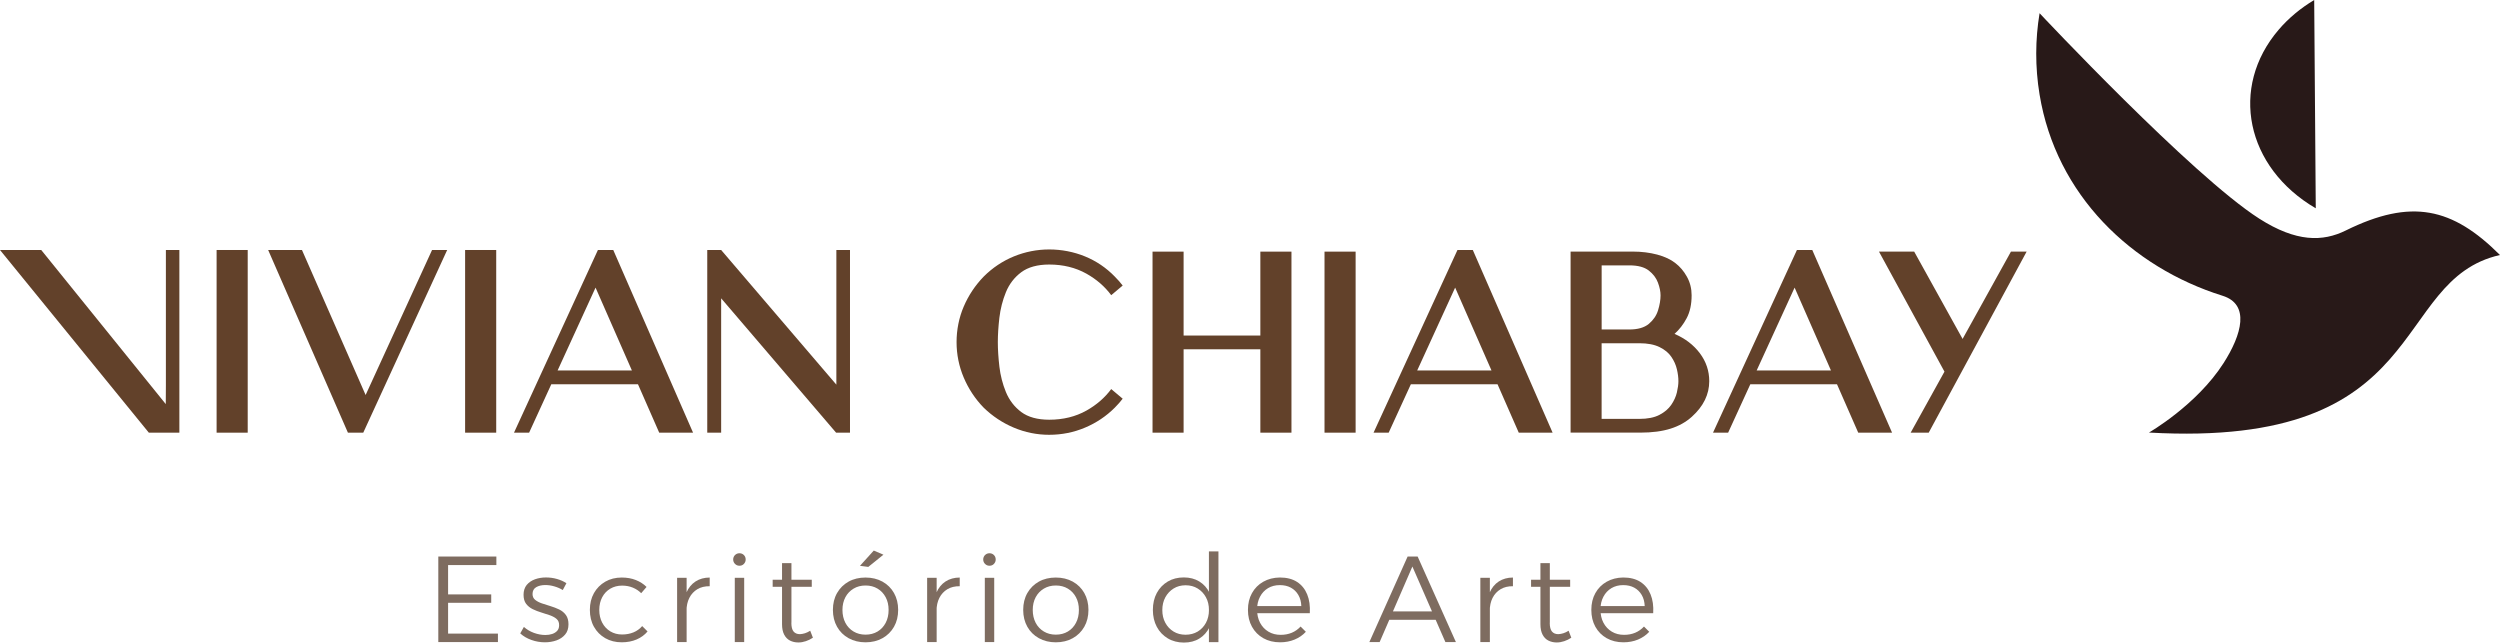 <svg xmlns="http://www.w3.org/2000/svg" id="Camada_1" data-name="Camada 1" viewBox="0 0 656.62 168.77"><defs><style>      .cls-1 {        fill: #281918;      }      .cls-1, .cls-2, .cls-3 {        stroke-width: 0px;      }      .cls-2 {        fill: #62412a;      }      .cls-3 {        fill: #7e6c60;      }    </style></defs><g><path class="cls-3" d="M115.13,146.17h15.24v2.25h-12.68v7.7h11.33v2.21h-11.33v8.09h13.09v2.21h-15.66v-22.47Z"></path><path class="cls-3" d="M147.8,154.97c-.66-.41-1.4-.73-2.21-.96-.81-.24-1.6-.35-2.38-.35-.94,0-1.73.19-2.38.56-.64.37-.96.98-.96,1.81,0,.64.23,1.15.69,1.52.46.37,1.05.68,1.77.93.72.25,1.47.49,2.26.72.79.24,1.55.53,2.28.88.73.35,1.32.84,1.77,1.46.45.62.67,1.43.67,2.44,0,1.09-.29,1.99-.88,2.68-.59.7-1.35,1.21-2.28,1.54-.93.33-1.94.5-3.03.5-1.2,0-2.38-.2-3.53-.61-1.16-.41-2.14-.98-2.95-1.73l.96-1.7c.73.66,1.6,1.18,2.62,1.56,1.02.37,2.02.56,3,.56.66,0,1.27-.09,1.81-.27s.98-.46,1.32-.83c.33-.37.5-.85.5-1.43.02-.71-.19-1.26-.63-1.65s-1.02-.72-1.73-.98c-.72-.26-1.48-.5-2.28-.74-.8-.24-1.56-.53-2.28-.88-.72-.35-1.3-.82-1.75-1.41s-.67-1.39-.67-2.39.28-1.9.83-2.57c.56-.66,1.28-1.16,2.17-1.48.89-.32,1.85-.48,2.87-.48s1.98.13,2.92.4,1.77.64,2.47,1.11l-.96,1.8Z"></path><path class="cls-3" d="M168.41,155.8c-.62-.62-1.35-1.11-2.2-1.46-.85-.35-1.78-.53-2.81-.53-1.16,0-2.19.27-3.1.8-.91.54-1.62,1.28-2.13,2.25-.51.96-.77,2.08-.77,3.34s.26,2.38.77,3.35c.51.97,1.22,1.73,2.13,2.28s1.94.82,3.1.82c1.09,0,2.09-.19,2.99-.56.9-.37,1.66-.93,2.28-1.65l1.41,1.41c-.75.9-1.7,1.6-2.86,2.1-1.16.5-2.46.75-3.92.75-1.63,0-3.07-.36-4.33-1.08-1.26-.72-2.25-1.72-2.97-3-.72-1.28-1.07-2.76-1.07-4.43s.36-3.14,1.07-4.41c.72-1.27,1.71-2.27,2.97-3,1.26-.73,2.71-1.09,4.33-1.09,1.37,0,2.61.22,3.71.66,1.1.44,2.04,1.04,2.81,1.81l-1.41,1.64Z"></path><path class="cls-3" d="M177.84,151.76h2.5v16.88h-2.5v-16.88ZM186.41,153.97c-1.26-.02-2.35.24-3.26.79-.91.55-1.61,1.31-2.1,2.28-.49.97-.74,2.11-.74,3.42l-.87-.1c0-1.84.28-3.4.83-4.69.56-1.28,1.36-2.27,2.41-2.95,1.05-.68,2.29-1.03,3.72-1.03v2.28Z"></path><path class="cls-3" d="M194.21,145.31c.47,0,.86.16,1.17.47s.47.7.47,1.17-.16.83-.47,1.16-.7.48-1.17.48-.83-.16-1.16-.48c-.32-.32-.48-.71-.48-1.16s.16-.86.48-1.17c.32-.31.71-.47,1.16-.47ZM192.99,151.76h2.47v16.88h-2.47v-16.88Z"></path><path class="cls-3" d="M202.94,152.27h10.27v1.86h-10.27v-1.86ZM207.85,163.57c0,1.07.19,1.84.58,2.3.39.46.94.69,1.67.69.43-.02.87-.1,1.32-.24.45-.14.91-.36,1.38-.66l.71,1.83c-.58.39-1.19.69-1.85.91s-1.31.34-1.97.34c-.83,0-1.57-.17-2.21-.5-.64-.33-1.15-.85-1.52-1.56-.37-.71-.56-1.62-.56-2.73v-16.05h2.47v15.66Z"></path><path class="cls-3" d="M227.33,151.69c1.67,0,3.15.36,4.45,1.07,1.29.72,2.31,1.72,3.03,3s1.09,2.76,1.09,4.43-.36,3.15-1.09,4.43-1.74,2.28-3.03,3c-1.29.72-2.78,1.08-4.45,1.08s-3.15-.36-4.45-1.08c-1.29-.72-2.31-1.72-3.03-3s-1.09-2.76-1.09-4.43.36-3.15,1.09-4.43,1.74-2.28,3.03-3c1.29-.72,2.78-1.07,4.45-1.07ZM227.33,153.78c-1.18,0-2.23.27-3.14.82-.92.55-1.64,1.3-2.15,2.26-.51.96-.77,2.08-.77,3.34s.26,2.41.77,3.39c.51.97,1.23,1.73,2.15,2.28.92.55,1.97.82,3.14.82s2.25-.27,3.16-.82c.91-.55,1.62-1.3,2.13-2.28.51-.97.77-2.1.77-3.39s-.26-2.38-.77-3.34c-.51-.96-1.22-1.72-2.13-2.26-.91-.55-1.96-.82-3.16-.82ZM229.49,144.6l2.54,1.09-3.98,3.21-2.18-.29,3.63-4.01Z"></path><path class="cls-3" d="M243.51,151.76h2.5v16.88h-2.5v-16.88ZM252.08,153.97c-1.26-.02-2.35.24-3.26.79-.91.55-1.61,1.31-2.1,2.28-.49.97-.74,2.11-.74,3.42l-.87-.1c0-1.84.28-3.4.83-4.69.56-1.28,1.36-2.27,2.41-2.95,1.05-.68,2.29-1.03,3.72-1.03v2.28Z"></path><path class="cls-3" d="M259.88,145.31c.47,0,.86.16,1.17.47s.47.7.47,1.17-.16.83-.47,1.16-.7.48-1.17.48-.83-.16-1.16-.48c-.32-.32-.48-.71-.48-1.16s.16-.86.48-1.17c.32-.31.71-.47,1.16-.47ZM258.66,151.76h2.47v16.88h-2.47v-16.88Z"></path><path class="cls-3" d="M277.31,151.69c1.67,0,3.15.36,4.45,1.07,1.29.72,2.31,1.72,3.03,3s1.09,2.76,1.09,4.43-.36,3.15-1.09,4.43-1.74,2.28-3.03,3c-1.29.72-2.78,1.08-4.45,1.08s-3.15-.36-4.45-1.08c-1.29-.72-2.31-1.72-3.03-3s-1.09-2.76-1.09-4.43.36-3.15,1.09-4.43,1.74-2.28,3.03-3c1.29-.72,2.78-1.07,4.45-1.07ZM277.31,153.78c-1.18,0-2.23.27-3.14.82-.92.55-1.64,1.3-2.15,2.26-.51.96-.77,2.08-.77,3.34s.26,2.41.77,3.39c.51.97,1.23,1.73,2.15,2.28.92.55,1.97.82,3.14.82s2.25-.27,3.16-.82c.91-.55,1.62-1.3,2.13-2.28.51-.97.77-2.1.77-3.39s-.26-2.38-.77-3.34c-.51-.96-1.22-1.72-2.13-2.26-.91-.55-1.96-.82-3.16-.82Z"></path><path class="cls-3" d="M310.91,151.66c1.56,0,2.92.35,4.08,1.06,1.16.71,2.05,1.7,2.68,2.97.63,1.27.94,2.78.91,4.51.02,1.73-.28,3.24-.91,4.53s-1.52,2.28-2.66,2.98c-1.14.71-2.5,1.06-4.06,1.06s-3.02-.37-4.25-1.11c-1.23-.74-2.19-1.75-2.87-3.03s-1.03-2.76-1.03-4.43.34-3.17,1.03-4.45,1.64-2.27,2.86-3c1.22-.73,2.63-1.09,4.24-1.09ZM311.39,153.72c-1.18,0-2.23.28-3.15.85-.92.57-1.64,1.34-2.17,2.31-.52.97-.79,2.09-.79,3.35s.26,2.38.79,3.35c.52.97,1.25,1.74,2.17,2.3.92.56,1.97.83,3.15.83s2.26-.28,3.18-.83c.92-.56,1.64-1.32,2.17-2.3.52-.97.79-2.09.79-3.35s-.26-2.38-.79-3.35c-.52-.97-1.25-1.74-2.17-2.31-.92-.57-1.98-.85-3.18-.85ZM317.52,144.83h2.5v23.82h-2.5v-23.82Z"></path><path class="cls-3" d="M341.79,159.2c-.04-1.13-.3-2.11-.79-2.94-.48-.82-1.13-1.46-1.96-1.91-.82-.45-1.79-.67-2.9-.67-1.18,0-2.21.27-3.1.8-.89.54-1.59,1.28-2.1,2.25-.51.96-.77,2.09-.77,3.37s.26,2.49.79,3.48,1.26,1.77,2.2,2.33c.94.56,2.01.83,3.21.83,2.14,0,3.88-.73,5.23-2.18l1.38,1.38c-.81.88-1.8,1.56-2.95,2.04-1.16.48-2.43.72-3.82.72-1.67,0-3.14-.36-4.41-1.08-1.27-.72-2.26-1.72-2.97-3-.71-1.28-1.06-2.76-1.06-4.43s.35-3.14,1.06-4.41c.71-1.27,1.69-2.27,2.97-2.99,1.27-.72,2.72-1.09,4.35-1.11,1.82,0,3.33.39,4.53,1.17,1.2.78,2.08,1.87,2.65,3.27.57,1.4.8,3.04.69,4.93h-14.28v-1.86h12.07Z"></path><path class="cls-3" d="M369.71,146.17h2.63l10.05,22.47h-2.76l-8.67-19.84-8.6,19.84h-2.7l10.05-22.47ZM364.1,160.58h13.64v2.21h-13.64v-2.21Z"></path><path class="cls-3" d="M388.81,151.76h2.5v16.88h-2.5v-16.88ZM397.38,153.97c-1.26-.02-2.35.24-3.26.79-.91.55-1.61,1.31-2.1,2.28-.49.97-.74,2.11-.74,3.42l-.87-.1c0-1.84.28-3.4.83-4.69.56-1.28,1.36-2.27,2.41-2.95,1.05-.68,2.29-1.03,3.72-1.03v2.28Z"></path><path class="cls-3" d="M402.13,152.27h10.27v1.86h-10.27v-1.86ZM407.04,163.57c0,1.07.19,1.84.58,2.3.39.46.94.69,1.67.69.43-.02.87-.1,1.32-.24.45-.14.91-.36,1.38-.66l.71,1.83c-.58.39-1.19.69-1.85.91s-1.31.34-1.97.34c-.83,0-1.57-.17-2.21-.5-.64-.33-1.15-.85-1.52-1.56-.37-.71-.56-1.62-.56-2.73v-16.05h2.47v15.66Z"></path><path class="cls-3" d="M431.98,159.2c-.04-1.13-.3-2.11-.79-2.94-.48-.82-1.13-1.46-1.96-1.91-.82-.45-1.79-.67-2.9-.67-1.18,0-2.21.27-3.1.8-.89.54-1.59,1.28-2.1,2.25-.51.96-.77,2.09-.77,3.37s.26,2.49.79,3.48,1.26,1.77,2.2,2.33c.94.56,2.01.83,3.21.83,2.14,0,3.88-.73,5.23-2.18l1.38,1.38c-.81.88-1.8,1.56-2.95,2.04-1.16.48-2.43.72-3.82.72-1.67,0-3.14-.36-4.41-1.08-1.27-.72-2.26-1.72-2.97-3-.71-1.28-1.06-2.76-1.06-4.43s.35-3.14,1.06-4.41c.71-1.27,1.69-2.27,2.97-2.99,1.27-.72,2.72-1.09,4.35-1.11,1.82,0,3.33.39,4.53,1.17,1.2.78,2.08,1.87,2.65,3.27.57,1.4.8,3.04.69,4.93h-14.28v-1.86h12.07Z"></path></g><g><g><path class="cls-2" d="M56.89,65.66h8.17v47.98h-8.17v-47.98Z"></path><path class="cls-2" d="M122.16,65.66h8.17v47.98h-8.17v-47.98Z"></path><path class="cls-2" d="M223.25,65.66v47.98h-3.65l-30.19-35.29v35.29h-3.65v-47.98h3.65l30.26,35.37v-35.37h3.57Z"></path><path class="cls-2" d="M331.03,66.09h8.17v47.55h-8.17v-21.9h-20.16v21.9h-8.16v-47.55h8.16v22.04h20.16v-22.04Z"></path><path class="cls-2" d="M347.88,66.09h8.17v47.55h-8.17v-47.55Z"></path><path class="cls-2" d="M439.82,87.7c2.79,1.2,5.01,2.9,6.65,5.09,1.64,2.19,2.46,4.64,2.46,7.33,0,3.47-1.52,6.58-4.55,9.32-1.54,1.4-3.41,2.45-5.6,3.14-2.19.7-4.85,1.05-7.99,1.05h-18.28v-47.55h16.4c2.26,0,4.38.27,6.36.79,1.97.53,3.56,1.28,4.77,2.24,1.2.92,2.22,2.11,3.03,3.58.82,1.47,1.23,3.1,1.23,4.88,0,2.36-.43,4.36-1.3,6-.87,1.64-1.93,3.01-3.18,4.12ZM427.97,69.7h-7.3v16.84h7.23c2.26,0,3.99-.49,5.17-1.48,1.18-.99,1.99-2.18,2.42-3.58.43-1.4.65-2.7.65-3.9,0-1.01-.23-2.13-.69-3.36-.46-1.23-1.27-2.29-2.42-3.18-1.16-.89-2.84-1.34-5.06-1.34ZM430.57,110.02c2.17,0,3.93-.35,5.27-1.05,1.35-.7,2.38-1.58,3.11-2.64.72-1.06,1.22-2.14,1.48-3.25.26-1.11.4-2.1.4-2.96,0-.96-.13-2.01-.4-3.14-.26-1.13-.75-2.22-1.45-3.25-.7-1.04-1.73-1.89-3.11-2.57-1.37-.67-3.14-1.01-5.31-1.01h-9.9v19.87h9.9Z"></path><polygon class="cls-2" points="113.48 65.66 96.03 103.75 79.31 65.66 70.43 65.66 91.38 113.64 95.41 113.64 117.45 65.66 113.48 65.66"></polygon><path class="cls-2" d="M173.14,113.64h8.89l-20.96-47.98h-4.03l-22.04,47.98h3.97l5.83-12.72h22.76l5.58,12.72ZM146.45,97.31l9.97-21.77,9.55,21.77h-19.52Z"></path><path class="cls-2" d="M398.9,113.64h8.89l-20.96-47.98h-4.03l-22.04,47.98h3.97l5.83-12.72h22.76l5.58,12.72ZM372.22,97.31l9.97-21.77,9.55,21.77h-19.52Z"></path><path class="cls-2" d="M488.06,113.64h8.89l-20.96-47.98h-4.03l-22.04,47.98h3.97l5.83-12.72h22.76l5.58,12.72ZM461.38,97.31l9.97-21.77,9.55,21.77h-19.52Z"></path><path class="cls-2" d="M275.58,114.2c-3.22,0-6.34-.63-9.3-1.88-2.96-1.25-5.62-3.01-7.92-5.25-2.23-2.29-3.99-4.96-5.24-7.91-1.25-2.95-1.88-6.08-1.88-9.3s.63-6.43,1.88-9.34c1.25-2.92,3.01-5.57,5.25-7.88,2.29-2.29,4.95-4.07,7.91-5.29,2.96-1.21,6.09-1.83,9.3-1.83s6.45.62,9.4,1.83c2.95,1.21,5.58,2.99,7.81,5.29.83.83,1.53,1.63,2.08,2.36l-3.01,2.53c-1.68-2.27-3.87-4.17-6.51-5.65-2.84-1.59-6.12-2.4-9.77-2.4-3.07,0-5.55.68-7.36,2.03-1.79,1.34-3.15,3.1-4.02,5.24-.86,2.1-1.43,4.34-1.71,6.67-.27,2.3-.41,4.47-.41,6.44s.14,4.14.41,6.44c.27,2.33.85,4.57,1.71,6.67.88,2.14,2.23,3.9,4.02,5.24,1.81,1.35,4.28,2.03,7.36,2.03,3.65,0,6.94-.81,9.77-2.4,2.64-1.48,4.83-3.38,6.51-5.65l3.01,2.53c-.55.73-1.25,1.52-2.08,2.36-2.23,2.23-4.86,4-7.82,5.24-2.95,1.25-6.11,1.88-9.4,1.88Z"></path></g><g><path class="cls-1" d="M564.42,113.61s12.53-7.19,19.59-18.23c4.83-7.56,6.97-15.44-.26-17.7-23.94-7.49-43.72-26.48-48.06-52.84-1.2-7.28-1.14-14.47,0-21.37,0,0,39.91,42.58,57.69,53.95,9.75,6.23,16.69,6.1,22.73,3.12,17.2-8.49,28.02-6.04,40.5,6.44-29.24,6.63-17.25,50.88-92.2,46.63Z"></path><path class="cls-1" d="M598.5,7.79c2.64-3.09,5.81-5.68,9.32-7.79l.41,54.71c-18.38-10.74-22.73-31.75-9.73-46.92Z"></path></g><polygon class="cls-2" points="528.17 66.09 515.47 89.02 502.76 66.09 493.51 66.09 510.71 97.61 501.83 113.64 506.57 113.64 532.29 66.09 528.17 66.09"></polygon><polygon class="cls-2" points="47.11 65.66 43.57 65.66 43.57 101.14 43.54 106.14 10.83 65.66 0 65.66 39.09 113.64 45.82 113.64 45.82 113.64 47.11 113.64 47.11 65.66"></polygon></g></svg>